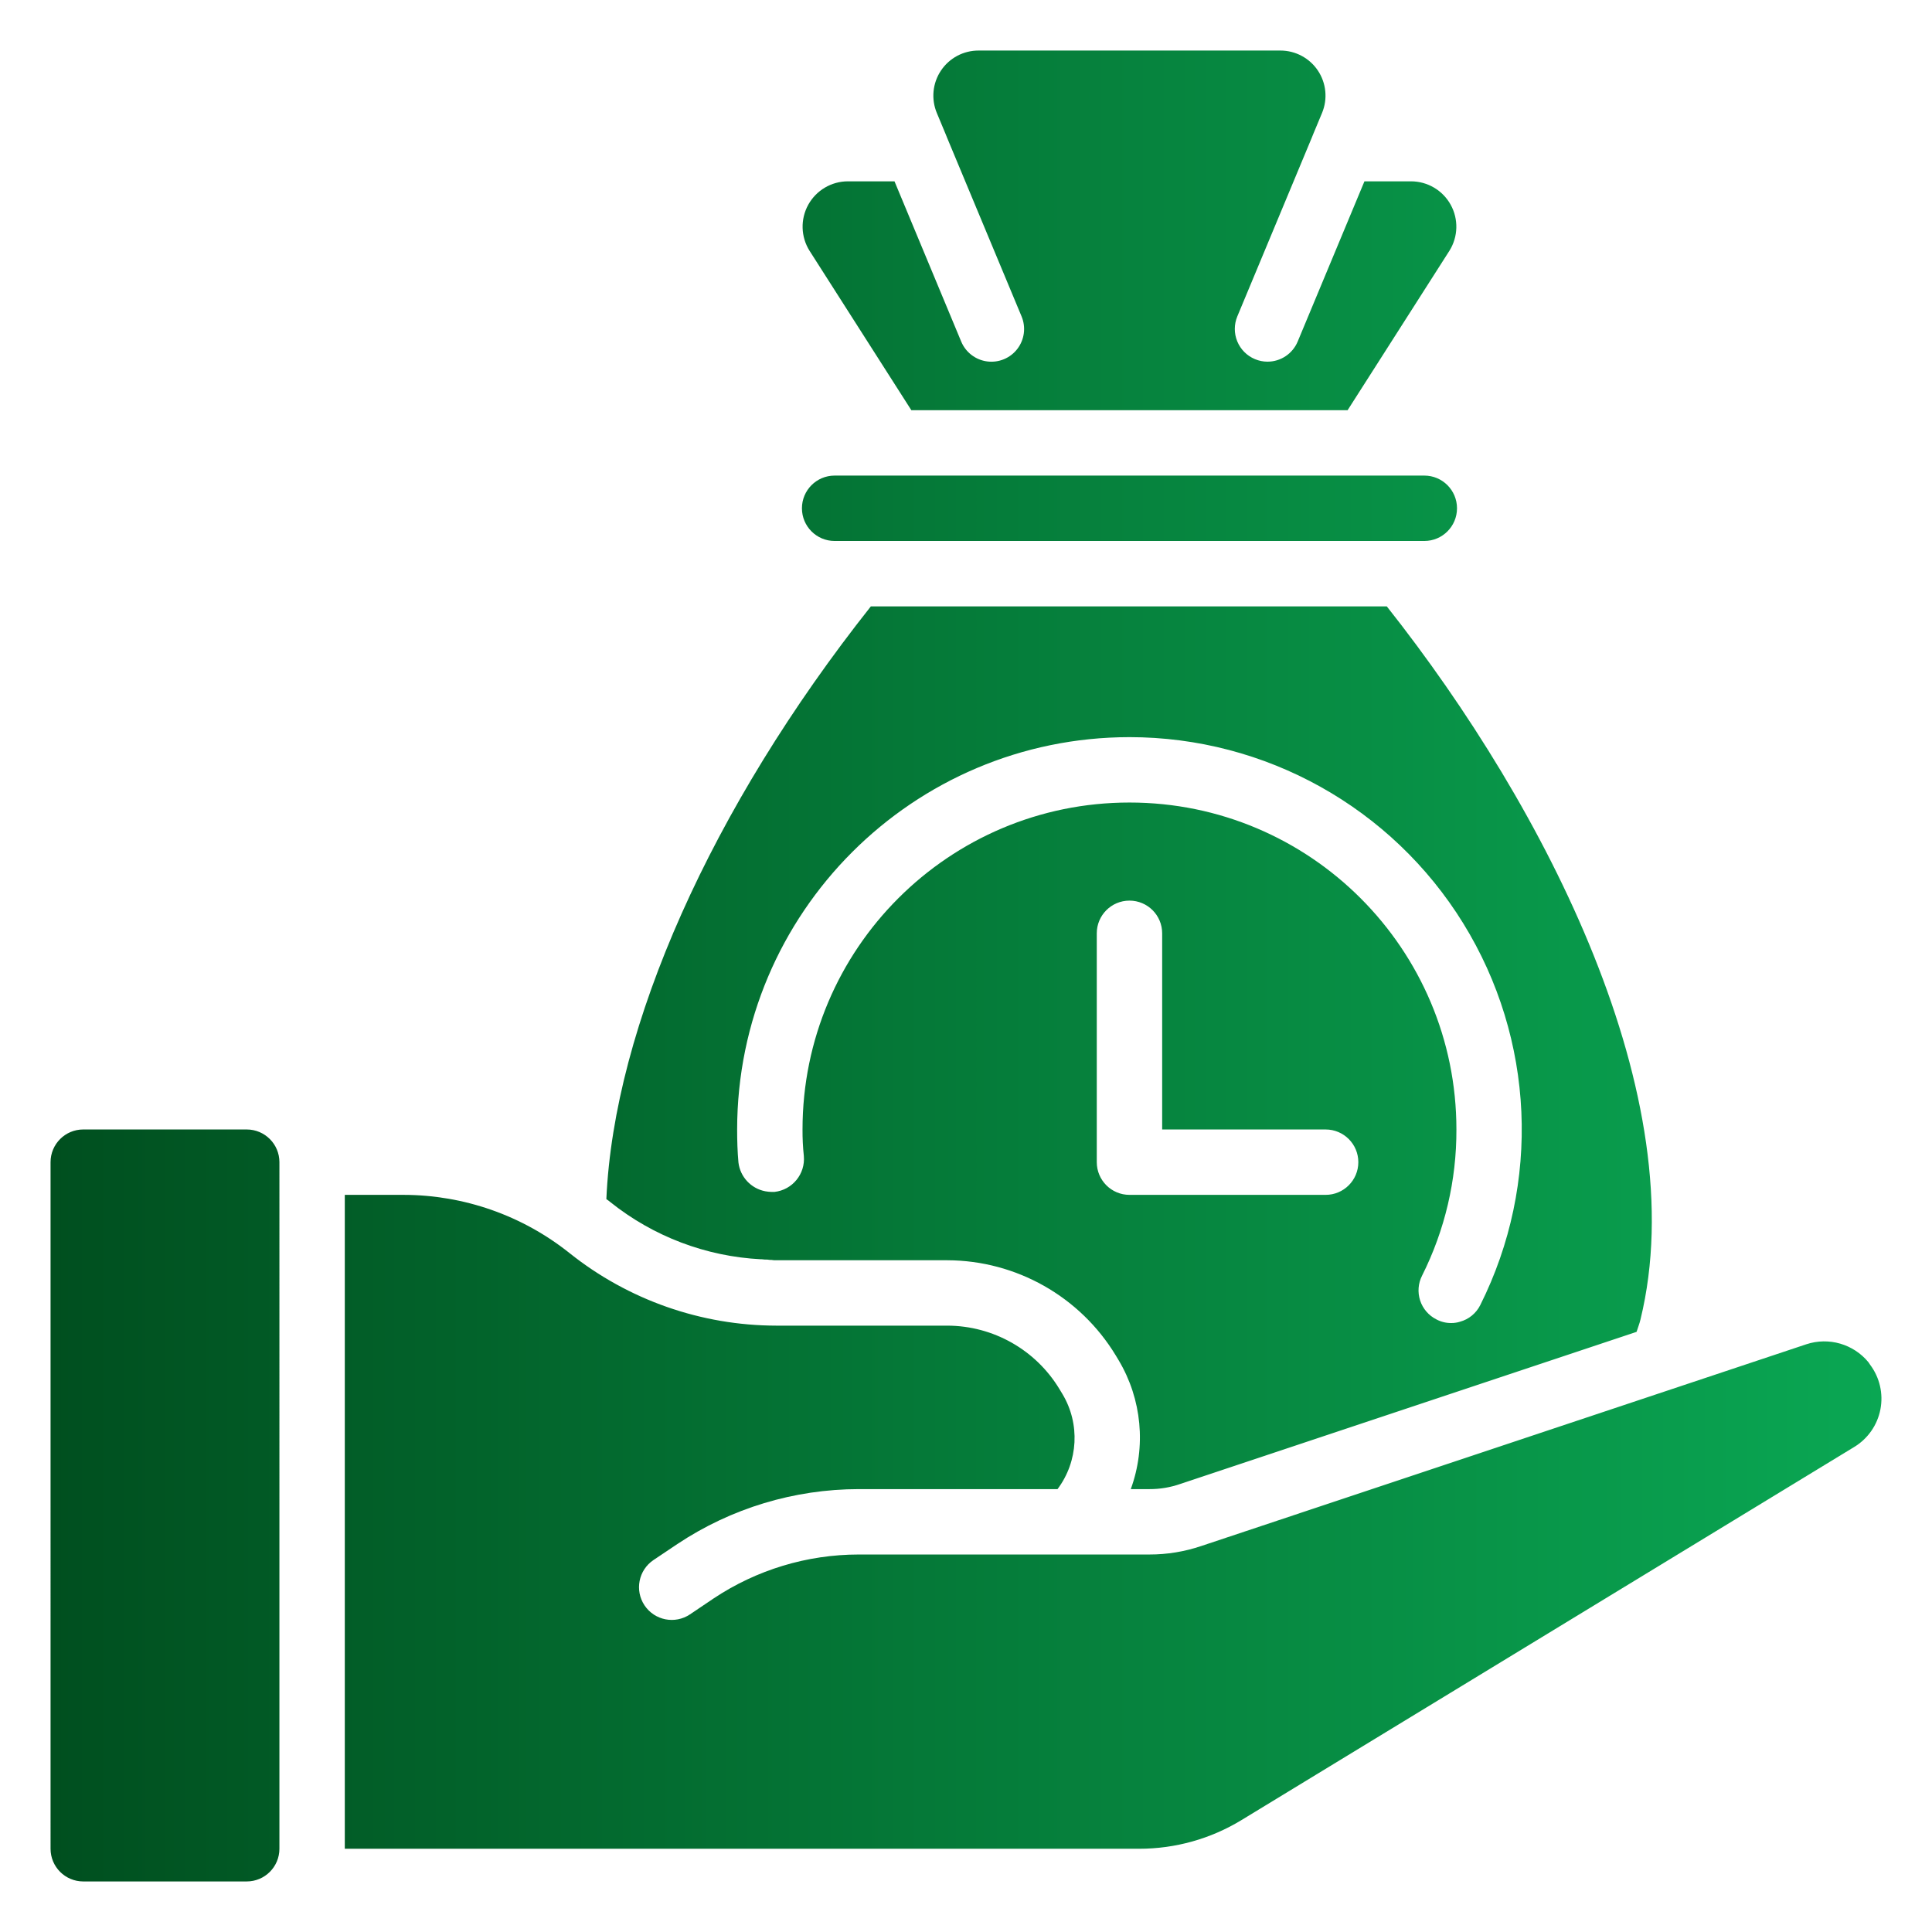 <?xml version="1.0" encoding="UTF-8"?>
<!DOCTYPE svg PUBLIC "-//W3C//DTD SVG 1.1//EN" "http://www.w3.org/Graphics/SVG/1.1/DTD/svg11.dtd">
<!-- Creator: CorelDRAW -->
<svg xmlns="http://www.w3.org/2000/svg" xml:space="preserve" width="135.467mm" height="135.467mm" version="1.1" style="shape-rendering:geometricPrecision; text-rendering:geometricPrecision; image-rendering:optimizeQuality; fill-rule:evenodd; clip-rule:evenodd"
viewBox="0 0 13546.7 13546.7"
 xmlns:xlink="http://www.w3.org/1999/xlink"
 xmlns:xodm="http://www.corel.com/coreldraw/odm/2003">
 <defs>
  <style type="text/css">
   <![CDATA[
    .fil0 {fill:url(#id0);fill-rule:nonzero}
   ]]>
  </style>
  <linearGradient id="id0" gradientUnits="userSpaceOnUse" x1="354.46" y1="6773.35" x2="13192.17" y2="6773.35">
   <stop offset="0" style="stop-opacity:1; stop-color:#004F1F"/>
   <stop offset="1" style="stop-opacity:1; stop-color:#0AA753"/>
  </linearGradient>
 </defs>
 <g id="Layer_x0020_1">
  <path id="Shape" class="fil0" d="M6390.05 2876.17l3059.06 0 714.1 -1118.26c61.26,-98.05 64.48,-221.63 8.4,-322.72 -56.08,-101.1 -162.62,-163.8 -278.23,-163.74l-326.21 0 -468.12 1123.3c-35.55,85.48 -119.02,141.18 -211.6,141.21 -30.32,0 -60.33,-6.08 -88.26,-17.88 -56.12,-23.41 -100.64,-68.15 -123.77,-124.38 -23.13,-56.24 -22.97,-119.36 0.44,-175.47l522.46 -1253.75c2.58,-7.82 5.64,-15.48 9.17,-22.93l62.81 -150.61c40.13,-97.48 29.04,-208.54 -29.59,-296.16 -58.62,-87.61 -157.05,-140.23 -262.47,-140.33l-2117.32 0.01c-105.78,-0.1 -204.6,52.71 -263.3,140.71 -58.7,88 -69.49,199.52 -28.76,297.15l62.81 150.62c3.52,7.45 6.58,15.1 9.18,22.92l522.22 1252.83c31.53,75.6 20.34,162.27 -29.36,227.38 -49.7,65.1 -130.36,98.74 -211.6,88.25 -81.23,-10.49 -150.69,-63.52 -182.22,-139.11l-467.9 -1123.77 -326.22 0.01c-115.9,-0.05 -222.64,62.97 -278.59,164.47 -55.95,101.49 -52.24,225.39 9.68,323.36l713.19 1116.89zm2313.78 9886.46l4295.61 -2615.69c96.54,-57.77 163.97,-153.88 185.44,-264.31 21.48,-110.44 -5.02,-224.8 -72.87,-314.54 -3.9,-5.51 -7.57,-10.78 -11.01,-16.51 -105.29,-127.84 -278.32,-177.83 -435.56,-125.86l-4241.51 1414.22c-117.39,39.84 -240.54,60.05 -364.51,59.83l-2038 0.01c-362.06,0.17 -715.99,107.28 -1017.39,307.88l-165.98 111.88c-105.21,70.64 -247.78,42.62 -318.42,-62.59 -70.65,-105.21 -42.63,-247.78 62.58,-318.43l167.58 -112.32c376.72,-250.73 819.1,-384.62 1271.63,-384.91l1393.81 0c145.82,-194.79 159.33,-458.43 34.16,-667.1l-20.63 -34.16c-166.27,-275.27 -464.04,-443.91 -785.63,-444.97l-1199.41 -0.01c-527.02,-0.7 -1038.24,-180.01 -1450.21,-508.7 -330.39,-263.74 -740.45,-407.67 -1163.19,-408.28l-412.65 0 0 4584.93 5570.69 0c252.34,0.02 499.85,-69.29 715.47,-200.36l0 -0.01zm-8120.13 -4843.05l1146.24 0c126.6,-0.01 229.26,102.64 229.26,229.23l-0.02 4814.19c0.02,126.57 -102.64,229.22 -229.22,229.22l-1146.26 0.02c-126.57,-0.02 -229.22,-102.67 -229.22,-229.26l-0.02 -4814.15c0.02,-126.61 102.67,-229.26 229.26,-229.26l-0.02 0.01zm4752.28 910.11l6.87 0c12.9,1.91 25.94,2.67 38.97,2.3 9.04,1.89 18.28,2.67 27.51,2.29 11.36,1.9 22.87,2.67 34.39,2.29l1198.95 -0.01c482.86,1.62 930.1,254.33 1180.62,667.11l20.63 34.39c162.6,273.02 193.75,604.71 84.82,903.22l130.68 0.01c74.16,0.31 147.82,-12.09 217.79,-36.67l2076.97 -692.32 27.51 -9.18 1093.51 -364.5c9.17,-29.8 20.63,-57.32 27.51,-87.11 378.25,-1552 -657.94,-3583.12 -1778.95,-4999.86l-3617.52 0c-1118.72,1412.15 -1801.87,2948.1 -1854.6,4156.22 9.57,6.32 18.77,13.21 27.51,20.63 301.47,241.29 671.19,381.63 1056.83,401.18l0 0.01zm3959.07 -451.62l-1375.47 0c-126.61,0 -229.25,-102.63 -229.25,-229.24l0 -1604.72c0,-126.61 102.64,-229.24 229.25,-229.24 126.6,0 229.24,102.63 229.24,229.24l0 1375.48 1146.23 -0.01c126.61,0 229.24,102.63 229.24,229.24 0,126.61 -102.63,229.24 -229.24,229.24l0 0.01zm-1375.47 -3209.44c953.51,0.11 1838.97,493.98 2340.09,1305.21 501.12,811.22 546.42,1824.09 119.72,2676.8 -28.51,57.48 -80.23,100.03 -142.13,116.91 -9.73,3.13 -19.7,5.43 -29.81,6.88 -10.59,1.83 -21.35,2.6 -32.1,2.3 -35.95,0.39 -71.43,-8.29 -103.16,-25.22 -54.3,-27.16 -95.51,-74.89 -114.45,-132.58 -18.94,-57.68 -14.05,-120.55 13.58,-174.62 159.51,-317.96 241.97,-669 240.71,-1024.72 0,-1266.09 -1026.37,-2292.47 -2292.46,-2292.47 -1266.1,0 -2292.47,1026.37 -2292.47,2292.47 -0.43,62.01 2.63,124.01 9.18,185.68 11.49,126.26 -80.29,238.45 -206.32,252.18l-20.62 -0.01c-14.62,-0.39 -29.18,-1.92 -43.56,-4.59 -99.86,-19.22 -175.86,-100.76 -187.98,-201.74 -6.88,-75.65 -9.17,-153.6 -9.17,-231.53 1.26,-1518.79 1232.17,-2749.69 2750.95,-2750.96l0 0.01zm-2067.34 -1375.48l4134.68 0c126.61,0 229.24,-102.63 229.24,-229.24 0,-126.61 -102.63,-229.24 -229.24,-229.24l-4134.68 -0.01c-126.61,0 -229.24,102.63 -229.24,229.24 0,126.61 102.63,229.24 229.24,229.24l0 0.01z"/>
 </g>
</svg>
